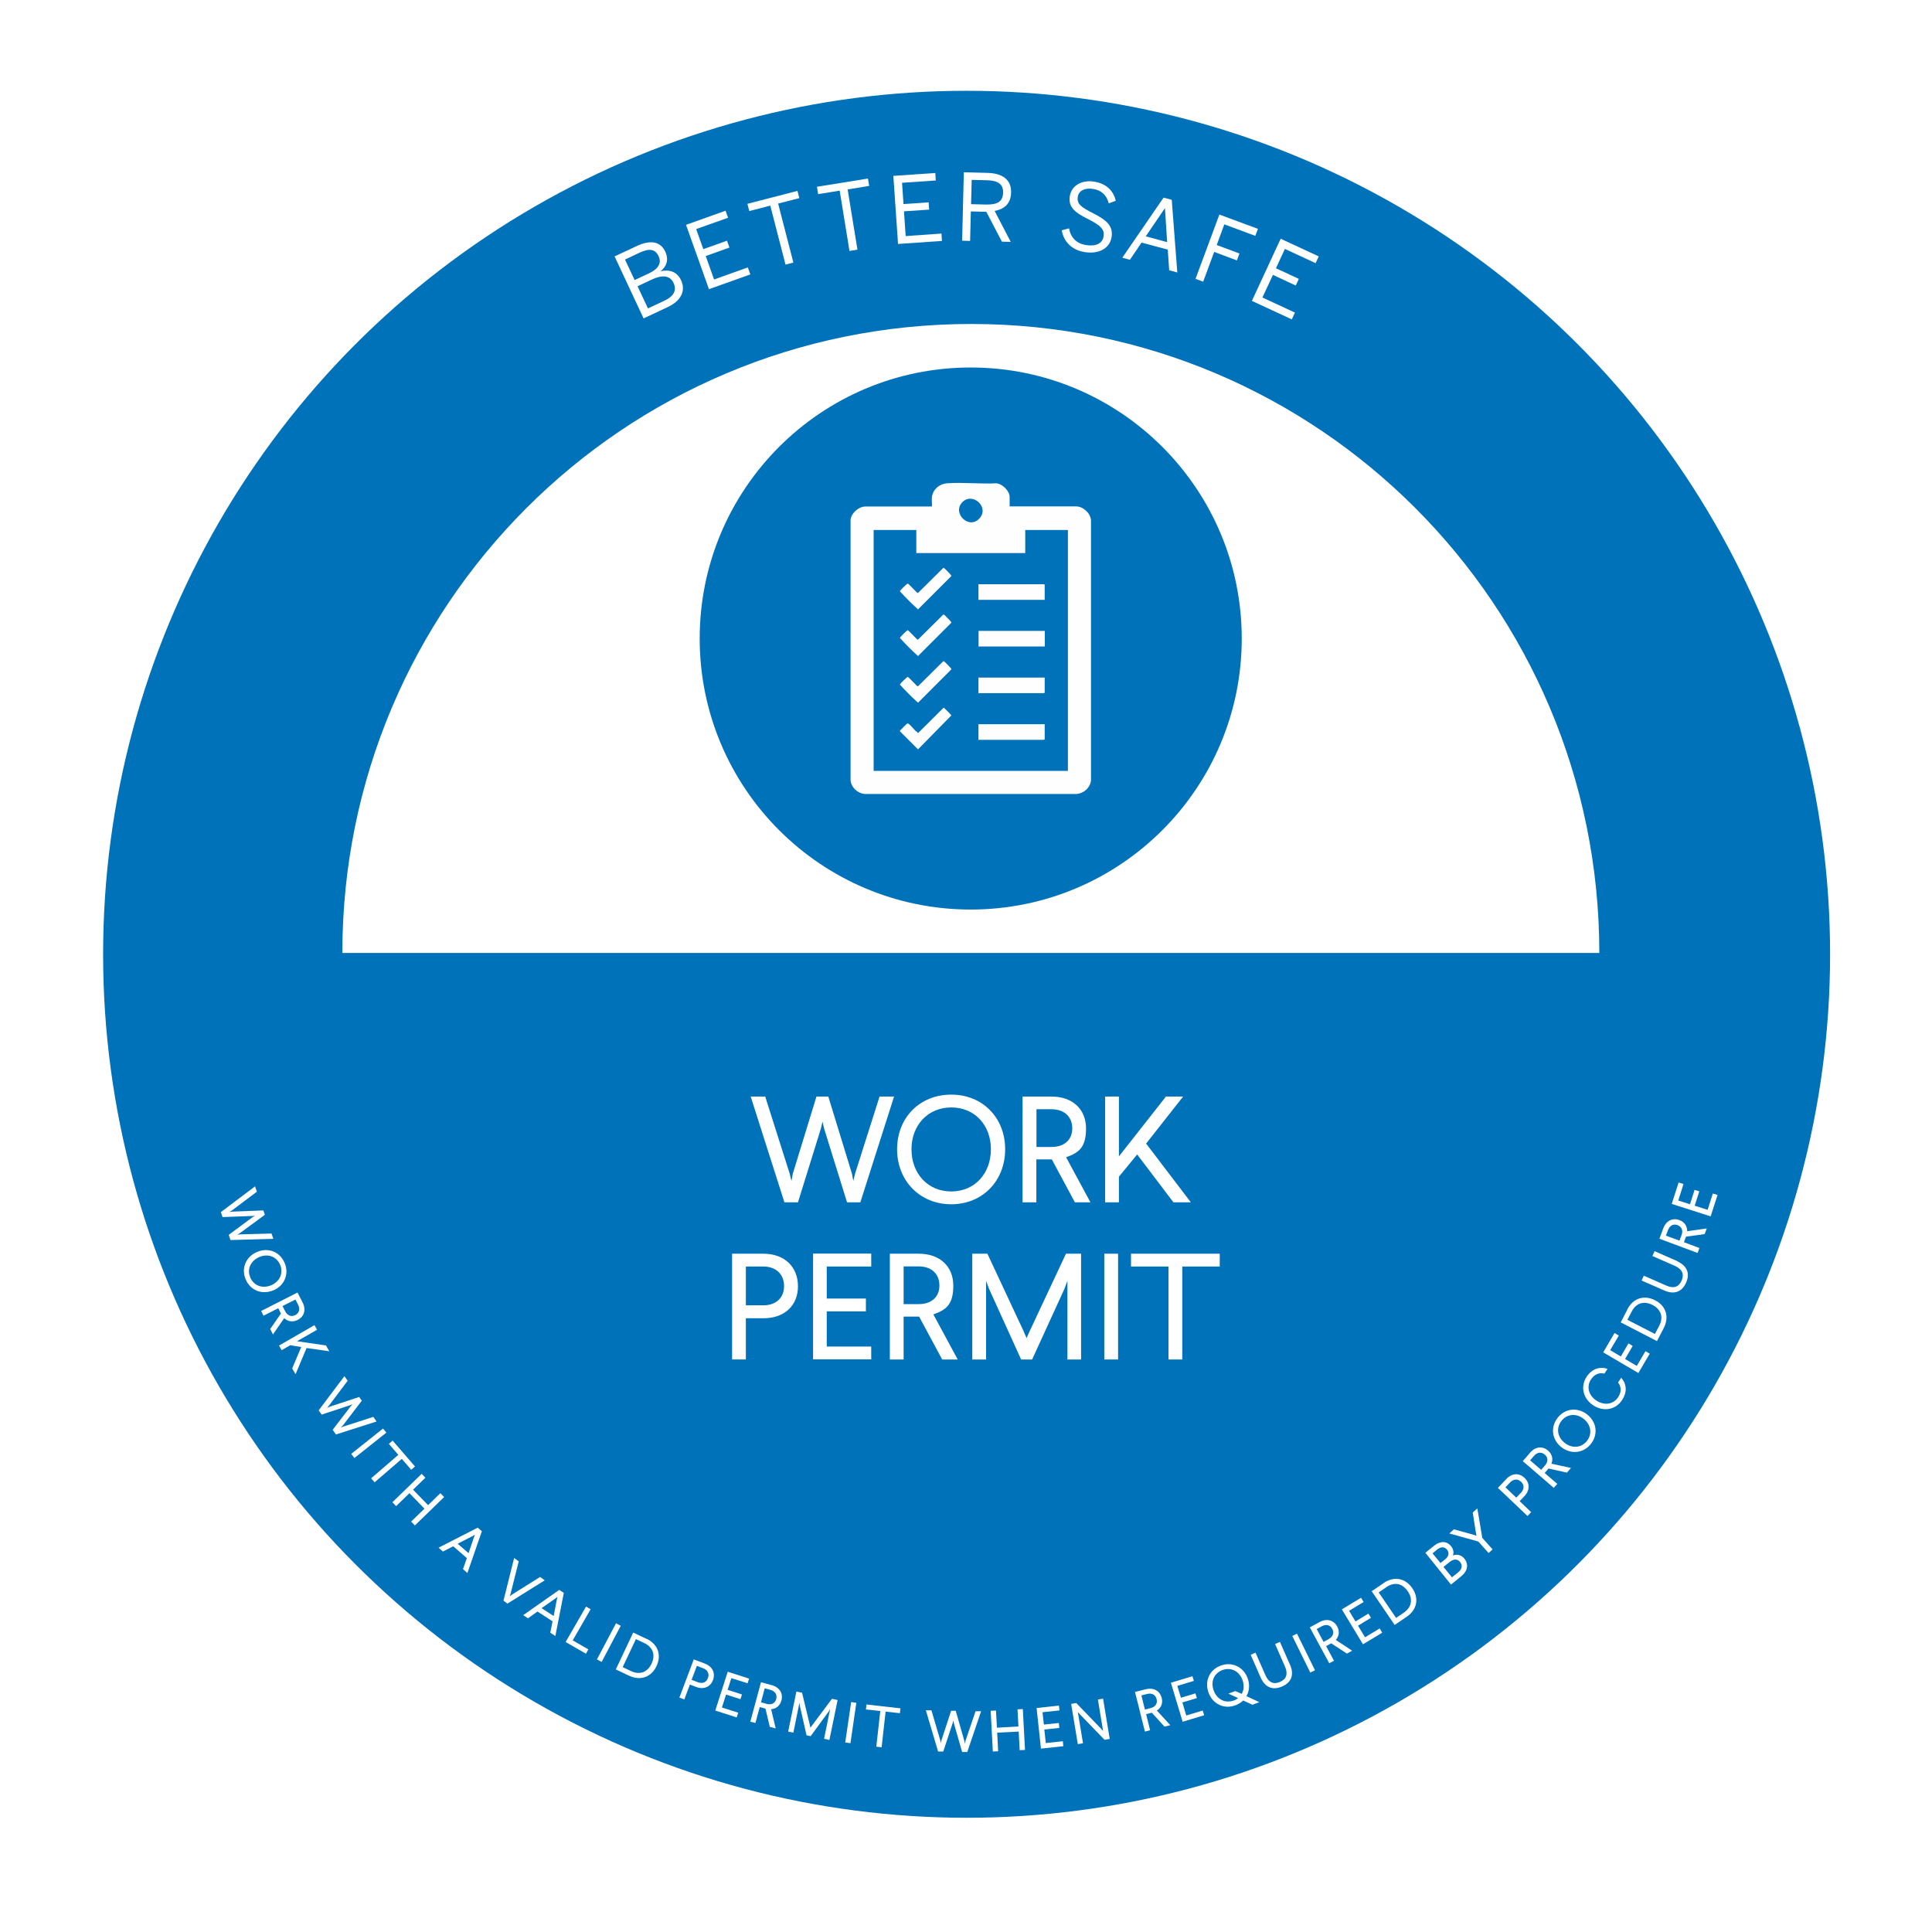 <svg xmlns="http://www.w3.org/2000/svg" xmlns:xlink="http://www.w3.org/1999/xlink" id="Layer_1" viewBox="0 0 1598.2 1598.2"><defs><style>      .st0 {        fill: #2a6bc3;      }      .st1 {        fill: #0072b9;      }      .st2, .st3 {        fill: #fff;      }      .st4 {        fill: none;      }      .st5 {        fill: #fefefe;      }      .st3 {        filter: url(#drop-shadow-9);        stroke: #fff;        stroke-miterlimit: 10;        stroke-width: 15px;      }    </style><filter id="drop-shadow-9" x="49.6" y="37.4" width="1520" height="1520" filterUnits="userSpaceOnUse"></filter></defs><circle class="st3" cx="799.6" cy="787.3" r="714.3"></circle><circle class="st1" cx="799.6" cy="789.4" r="714.3"></circle><circle class="st0" cx="803.7" cy="795.8" r="527.9"></circle><path id="bg" class="st1" d="M1402.5,788.3c0,330.8-268.2,599.8-599.8,599.8-330.8-.8-599-269-599-599.8S471.8,188.5,803.5,188.5s599,268.2,599,599.8"></path><path id="half_x5F_circle_x5F_bg" class="st2" d="M803.5,268c-287.7,0-520.3,232.7-520.3,520.3h1039.8c0-287.7-232.7-520.3-519.5-520.3"></path><rect class="st1" x="550.5" y="927.1" width="57.5" height="5.9"></rect><path class="st1" d="M634.3,930.5c0,2.5-2.5,5.1-5.1,5.1s-5.1-2.5-5.1-5.1,2.5-5.1,5.1-5.1,5.1,2.5,5.1,5.1"></path><g><circle class="st4" cx="799.6" cy="787.3" r="587.8"></circle><path class="st2" d="M532.4,263.4l-24-51.3,18.4-8.6c11.2-5.2,19.5-3.9,23.5,4.6,3.3,7,.8,12.7-3.9,16.3h0c6.9-1.6,13.5,0,17,7.4,4,8.6.2,17-11.2,22.3l-19.8,9.3ZM524.9,231.7l11.8-5.5c7.7-3.6,10.9-8.4,8.1-14.3-2.8-5.9-7.6-6.7-15.9-2.8l-11.9,5.6,8,17ZM535.9,255.2l13.4-6.3c8.4-3.9,10.6-8.9,7.9-14.8-3-6.4-9.4-6.8-17.7-3l-12.1,5.7,8.6,18.3Z"></path><path class="st2" d="M586.5,239.3l-19-53.3,32.7-11.7,2.1,5.8-26.4,9.4,5.9,16.6,19.6-7,2,5.7-19.6,7,6.9,19.4,27.9-10,2.1,5.8-34.2,12.2Z"></path><path class="st2" d="M649.8,218.9l-12.6-48.8-17.4,4.5-1.5-6,41.4-10.7,1.5,6-17.5,4.5,12.6,48.8-6.5,1.7Z"></path><path class="st2" d="M702.7,207.5l-8.1-49.8-17.8,2.9-1-6.1,42.2-6.8,1,6.1-17.8,2.9,8.1,49.8-6.6,1.1Z"></path><path class="st2" d="M742.9,202l-3.9-56.5,34.7-2.4.4,6.2-27.9,1.9,1.2,17.6,20.8-1.4.4,6-20.8,1.4,1.4,20.5,29.6-2.1.4,6.1-36.3,2.5Z"></path><path class="st2" d="M795.9,199.1l1.4-56.6,19.4.5c12.9.3,20,5.9,19.7,16.3-.2,9.1-5.5,13.7-13.6,15.2l13.3,25.6-7.3-.2-12.9-24.7-12.8-.3-.6,24.4-6.7-.2ZM803.3,168.9l12.4.3c8.9.2,13.9-2.1,14.1-9.8.2-7.4-4.6-10.1-13.7-10.3l-12.3-.3-.5,20.1Z"></path><path class="st2" d="M878.3,190.5l6-1.6c1.5,7.9,6.4,12.6,14,13.8,7.9,1.3,13.6-1.1,14.6-7,.9-5.5-1.6-8.7-12.1-14.1-11-5.5-17.4-9.8-15.8-19.5,1.4-8.5,9.8-13.6,20.4-11.8s15.9,8.3,17.6,15.8l-5.8,2.1c-1.9-7.2-6.3-10.8-12.9-11.9-7.1-1.2-11.9,1.6-12.7,6.3-1,6,2.4,8.6,12.8,13.9,10.7,5.4,16.7,10.3,15.1,19.8-1.5,9.2-10.7,14.2-22.5,12.2-10.6-1.8-17.2-8.8-18.7-18.1Z"></path><path class="st2" d="M928.4,213.2l34.1-49.7,6.8,1.8,4.6,60.1-6.7-1.8-1.2-17.1-21.7-5.8-9.6,14.2-6.3-1.7ZM947.8,195.5l17.7,4.8-1.8-28h-.1s-15.8,23.2-15.8,23.2Z"></path><path class="st2" d="M989,230.6l19.7-53.1,31.9,11.8-2.2,5.8-25.6-9.5-6.3,17.1,18.8,7-2.1,5.7-18.8-7-9.1,24.6-6.3-2.3Z"></path><path class="st2" d="M1035.6,248.9l23.8-51.4,31.5,14.6-2.6,5.6-25.4-11.8-7.4,16,18.9,8.8-2.5,5.5-18.9-8.8-8.7,18.7,26.9,12.5-2.6,5.6-33-15.3Z"></path></g><g><circle class="st4" cx="799.6" cy="799.9" r="649.2"></circle><path class="st2" d="M190.6,1025.6l-1.4-4.1,19.7-14.6,2-1.2-2.3.2-24.5.9-1.4-4.1,28.3-21.3,1.5,4.4-20.6,15.5-2.1,1.3,2.4-.3,25.7-1,1.2,3.6-20.7,15.2-2.1,1.3,2.5-.3,25.8-.7,1.5,4.4-35.4,1Z"></path><path class="st2" d="M226.3,1067.3c-9.2,4-19,.4-23-8.8-4-9.2,0-18.8,9.2-22.8,9.2-4,18.9-.4,22.9,8.9,4,9.2,0,18.8-9.1,22.8ZM214.4,1039.9c-7.1,3.1-10.3,10.1-7.3,17,3,6.9,10.3,9.3,17.4,6.2,7-3.1,10.2-10.1,7.2-16.9-3-6.9-10.3-9.4-17.3-6.3Z"></path><path class="st2" d="M225.8,1103.9l-2.3-4.5,8.9-12.8h0c0,0-2.2-4.4-2.2-4.4l-12.2,6.2-2-3.9,30.1-15.3,4.2,8.2c3.1,6,1.4,11.7-4.1,14.5-4,2-8,1.4-11.1-1.5l-9.3,13.5ZM244.4,1075l-10.7,5.4,2.2,4.3c1.8,3.5,4.9,4.9,8.3,3.2,3.4-1.7,4.2-5.1,2.4-8.6l-2.2-4.3Z"></path><path class="st2" d="M253.6,1115.1l-9.1,21.7-2.8-4.8,7.5-17.7-9.1-1.5-7.1,4.1-2.2-3.8,29.3-16.9,2.2,3.8-16.6,9.5,24,3.5,2.7,4.8-18.9-2.7Z"></path><path class="st2" d="M277.7,1186.3l-2.5-3.5,14.9-19.5,1.5-1.7-2.2.9-23.3,7.7-2.5-3.5,21.3-28.3,2.7,3.8-15.5,20.6-1.6,1.9,2.2-1,24.4-8.1,2.2,3.1-15.6,20.4-1.7,1.8,2.3-.9,24.5-7.9,2.7,3.8-33.8,10.8Z"></path><path class="st2" d="M293.2,1206.1l-2.7-3.4,26.4-21,2.7,3.4-26.4,21Z"></path><path class="st2" d="M340.2,1215.9l-7.8-9.1-22.5,19.4-2.9-3.3,22.5-19.4-7.8-9.1,3.1-2.7,18.5,21.4-3.1,2.7Z"></path><path class="st2" d="M343.2,1261.9l-3.1-3.2,11-10.7-12.4-12.8-11,10.7-3.1-3.2,24.2-23.5,3.1,3.2-10.2,9.9,12.4,12.8,10.2-9.9,3.1,3.2-24.2,23.5Z"></path><path class="st2" d="M386.6,1301.2l-3.6-3.2,3.2-9.1-11.3-9.8-8.5,4.4-3.6-3.2,32.4-16.6,3.4,3-11.9,34.4ZM391.3,1270.5l-12.7,6.5,9,7.8,4.6-13.5.7-1.8-1.7,1Z"></path><path class="st2" d="M419.7,1326.5l-3.2-2.4,8.8-35.3,3.8,2.8-6.7,26.7-.7,2.2,1.8-1.4,23.3-14.6,3.8,2.8-30.9,19.3Z"></path><path class="st2" d="M459.2,1353.2l-4-2.6,1.9-9.4-12.5-8.1-7.8,5.6-4-2.6,29.8-20.9,3.8,2.5-7,35.7ZM459.7,1322.1l-11.7,8.2,10,6.5,2.7-14,.5-1.9-1.5,1.2Z"></path><path class="st2" d="M473.7,1356.9l13,7.5-2,3.6-16.8-9.7,16.9-29.3,3.8,2.2-14.8,25.7Z"></path><path class="st2" d="M497.7,1374.8l-3.9-2.1,15.8-29.9,3.9,2.1-15.8,29.9Z"></path><path class="st2" d="M534.8,1355.6c9.5,4.5,12.6,13.5,8.3,22.6-4.3,9.2-13.2,12.4-22.7,8l-11-5.2,14.4-30.5,11,5.2ZM526,1356l-10.9,23.1,7,3.3c7,3.3,13.5,1.1,16.9-6.2,3.4-7.2,1.1-13.6-6-17l-7-3.3Z"></path><path class="st2" d="M583.1,1376.2c6.4,2.4,8.8,7.9,6.7,13.6-2.1,5.6-7.6,8.1-13.9,5.7l-5.2-2-4.6,12.3-4.1-1.5,11.9-31.6,9.3,3.5ZM576.5,1378l-4.4,11.6,5.2,2c3.7,1.4,7,.2,8.3-3.4,1.4-3.6-.2-6.8-4-8.2l-5.2-2Z"></path><path class="st2" d="M618.5,1392.5l-13.5-4.3-3.1,9.7,11.9,3.8-1.3,3.9-11.9-3.8-3.4,10.7,13.5,4.3-1.3,3.9-17.7-5.7,10.3-32.1,17.7,5.7-1.3,3.9Z"></path><path class="st2" d="M641.6,1429.8l-4.8-1.3-3.6-15.1h0s-4.7-1.3-4.7-1.3l-3.6,13.2-4.2-1.1,8.8-32.6,8.9,2.4c6.5,1.8,9.6,6.8,8,12.7-1.2,4.3-4.3,6.9-8.5,7.2l3.8,16ZM632.6,1396.6l-3.1,11.6,4.7,1.3c3.8,1,6.9-.3,7.9-4,1-3.7-1-6.6-4.8-7.6l-4.7-1.3Z"></path><path class="st2" d="M686,1439.3l-4.3-.9,5-24.6-1.4,2.3-14.7,20.1-3.4-.7-5.5-24.2-.4-2.6-5,24.6-4.3-.9,6.8-33.1,4.7,1,6.4,26.6.5,2.3,1.4-1.9,16.4-22,4.7,1-6.8,33.1Z"></path><path class="st2" d="M703.5,1442l-4.3-.6,4.9-33.4,4.3.6-4.9,33.4Z"></path><path class="st2" d="M744.5,1417.2l-11.9-1.3-3.3,29.5-4.4-.5,3.3-29.5-11.9-1.3.5-4.1,28.1,3.2-.5,4.1Z"></path><path class="st2" d="M800.2,1449.3h-4.3c0,0-6.8-23.7-6.8-23.7l-.5-2.3-.6,2.3-7.7,23.3h-4.3c0,0-10.1-34.1-10.1-34.1h4.6c0,0,7.3,24.8,7.3,24.8l.5,2.4.5-2.4,8-24.4h3.8c0,0,7.1,24.8,7.1,24.8l.4,2.4.6-2.4,8.3-24.4h4.6c0,0-11.4,33.6-11.4,33.6Z"></path><path class="st2" d="M847.9,1447.6l-4.4.2-.8-15.4-17.8.9.8,15.4-4.4.2-1.8-33.7,4.4-.2.8,14.2,17.8-1-.8-14.2,4.4-.2,1.8,33.7Z"></path><path class="st2" d="M876.5,1414.9l-14.1,1.5,1.1,10.2,12.4-1.3.4,4.1-12.4,1.3,1.2,11.2,14.1-1.5.4,4.1-18.5,2-3.6-33.6,18.5-2,.4,4.1Z"></path><path class="st2" d="M918,1438.5l-4.3.7-20.5-21.2-1.6-1.8,4.3,25.9-4.3.7-5.5-33.3,4.2-.7,20.4,21.1,1.8,2-4.3-26,4.3-.7,5.5,33.3Z"></path><path class="st2" d="M968.2,1427.1l-4.9,1.2-10.5-11.5h0s-4.7,1.2-4.7,1.2l3.3,13.3-4.3,1.1-8.2-32.8,8.9-2.2c6.6-1.6,11.7,1.3,13.2,7.2,1.1,4.3-.4,8.1-4,10.4l11.1,12.1ZM944.2,1402.5l2.9,11.7,4.7-1.2c3.8-.9,5.9-3.7,5-7.4-.9-3.7-4-5.3-7.9-4.3l-4.7,1.2Z"></path><path class="st2" d="M987.5,1390.5l-13.6,4.1,3,9.8,12-3.6,1.2,3.9-12,3.6,3.2,10.8,13.6-4.1,1.2,3.9-17.8,5.4-9.7-32.3,17.8-5.4,1.2,3.9Z"></path><path class="st2" d="M1041.8,1408.1l-5.8,2.1-7.6-3.5c-1.8,1.7-4,3.1-6.5,4-9.5,3.5-18.8-1.2-22.2-10.6-3.4-9.4.8-18.9,10.2-22.3,9.4-3.4,18.7,1.1,22.2,10.5,1.9,5.3,1.4,10.6-1,14.8l10.7,5ZM1020.5,1406.8c1.4-.5,2.6-1.2,3.7-2.1l-8.1-3.7,5.8-2.1,5.3,2.3c1.8-3.2,2.1-7.3.6-11.5-2.6-7.2-9.4-10.8-16.5-8.2-7.1,2.6-10,9.7-7.3,16.9,2.6,7.3,9.5,10.9,16.5,8.3Z"></path><path class="st2" d="M1067.1,1377c3.7,8.3,1.2,14.8-6.5,18.1-7.6,3.4-14.1.9-17.8-7.5l-8.2-18.7,4-1.8,8.2,18.7c2.6,5.9,6.7,7.9,12.1,5.5,5.3-2.3,6.7-6.6,4.1-12.6l-8.2-18.7,4-1.8,8.2,18.7Z"></path><path class="st2" d="M1087.8,1381.7l-3.9,1.9-14.9-30.3,3.9-1.9,14.9,30.3Z"></path><path class="st2" d="M1118.6,1365.5l-4.4,2.4-13-8.5h0s-4.2,2.3-4.2,2.3l6.5,12.1-3.9,2.1-16.1-29.7,8.1-4.4c5.9-3.2,11.6-1.7,14.6,3.7,2.1,3.9,1.6,8-1.2,11.1l13.7,9ZM1089.2,1347.6l5.7,10.6,4.2-2.3c3.4-1.9,4.8-5,3-8.4-1.8-3.4-5.2-4.1-8.7-2.2l-4.2,2.3Z"></path><path class="st2" d="M1128.1,1325.2l-12.1,7.3,5.3,8.8,10.7-6.5,2.1,3.5-10.7,6.5,5.8,9.6,12.1-7.3,2.1,3.5-15.9,9.6-17.5-28.9,15.9-9.6,2.1,3.5Z"></path><path class="st2" d="M1144.6,1309.5c8.7-5.9,18-4,23.7,4.3,5.7,8.4,4,17.7-4.6,23.6l-10,6.8-19-27.9,10-6.8ZM1140.5,1317.3l14.4,21.1,6.4-4.4c6.4-4.4,7.8-11.1,3.2-17.7-4.5-6.6-11.1-7.9-17.6-3.4l-6.4,4.4Z"></path><path class="st2" d="M1186.4,1278.6c5.1-4.1,10.5-3.9,14,.5,1.9,2.4,2.4,5,1.5,7.6,3.6-1.3,7.1-.3,9.5,2.7,3.6,4.5,2.8,10.2-2.6,14.5l-8.5,6.9-21.2-26.3,7.3-5.9ZM1185,1284.9l6.6,8.1,4.1-3.3c2.8-2.3,3.3-5.3,1.4-7.7-2.2-2.7-5.2-2.6-8.1-.3l-3.9,3.2ZM1194.1,1296.2l7,8.6,5.1-4.1c3.2-2.6,3.9-5.8,1.6-8.6-2.1-2.6-5.3-2.7-8.6,0l-5.1,4.1Z"></path><path class="st2" d="M1226.2,1272.2l8.5,9.5-3.3,3-8.5-9.5-24-6.7,3.8-3.4,16.3,4.5,2.4.9-.5-2.6-2.6-16.7,3.8-3.4,4.1,24.5Z"></path><path class="st2" d="M1246.1,1223.4c4.7-4.9,10.7-5.1,15.1-.8,4.4,4.2,4.5,10.1-.2,15.1l-3.9,4.1,9.5,9.1-3,3.2-24.5-23.3,6.9-7.2ZM1245.3,1230.3l9,8.6,3.9-4.1c2.7-2.9,2.9-6.4.1-9-2.8-2.7-6.3-2.4-9.1.5l-3.9,4.1Z"></path><path class="st2" d="M1299.5,1214.4l-3.3,3.8-15.2-3.4h0c0,0-3.2,3.7-3.2,3.7l10.4,9-2.9,3.3-25.6-22.1,6-7c4.4-5.1,10.3-5.7,14.9-1.7,3.4,2.9,4.3,6.9,2.8,10.8l16,3.5ZM1265.8,1208.1l9.1,7.8,3.2-3.7c2.6-3,2.7-6.4-.2-8.9-2.9-2.5-6.3-2-8.9,1l-3.2,3.7Z"></path><path class="st2" d="M1312.7,1169.9c8,6.1,9.6,16.4,3.5,24.3-6.1,8-16.5,9.1-24.4,3.1-7.9-6.1-9.5-16.3-3.4-24.3,6.1-8,16.4-9.1,24.3-3.1ZM1294.5,1193.7c6.1,4.7,13.8,4.1,18.4-1.9,4.5-5.9,3.1-13.5-3-18.2-6.1-4.7-13.8-4-18.3,1.9-4.6,6-3.2,13.5,2.9,18.2Z"></path><path class="st2" d="M1329.9,1132.2l-2.7,4.1c-4-1-8,.2-11.1,4.8-3.9,5.9-2,13.2,4.5,17.5,6.4,4.2,13.9,3.3,17.9-2.7,3.1-4.7,2.6-9,0-12.3l2.6-3.9c4.6,5.3,5.1,11.8.7,18.5-5.4,8.2-15.5,9.8-23.9,4.3-8.4-5.6-10.7-15.5-5.4-23.6,4.4-6.6,10.7-8.6,17.2-6.6Z"></path><path class="st2" d="M1339.2,1104.7l-7.2,12.2,8.8,5.2,6.3-10.8,3.5,2.1-6.3,10.8,9.7,5.7,7.2-12.2,3.5,2.1-9.4,16-29.1-17.1,9.4-16,3.5,2.1Z"></path><path class="st2" d="M1346.2,1083.1c4.8-9.3,13.9-12.1,22.9-7.5,9,4.6,12,13.6,7.2,23l-5.6,10.8-30-15.5,5.6-10.8ZM1346.3,1091.8l22.7,11.7,3.6-6.9c3.6-6.9,1.5-13.4-5.6-17.1-7.1-3.6-13.6-1.6-17.2,5.4l-3.6,6.9Z"></path><path class="st2" d="M1387.3,1043.3c8.3,3.7,10.9,10.1,7.5,17.7-3.3,7.6-9.8,10.2-18.1,6.5l-18.7-8.2,1.8-4,18.7,8.2c5.9,2.6,10.2,1.3,12.6-4.2,2.3-5.3.4-9.4-5.5-12.1l-18.7-8.2,1.8-4,18.7,8.2Z"></path><path class="st2" d="M1411.9,1016.2l-1.8,4.7-15.4,2.1h0c0,0-1.7,4.6-1.7,4.6l12.8,4.8-1.5,4.1-31.6-11.8,3.2-8.6c2.4-6.3,7.7-8.9,13.4-6.8,4.2,1.6,6.4,4.9,6.4,9.2l16.2-2.3ZM1378,1022.1l11.3,4.2,1.7-4.5c1.4-3.7.3-6.9-3.2-8.3-3.6-1.4-6.6.4-8,4.1l-1.7,4.5Z"></path><path class="st2" d="M1392.6,979.6l-4.3,13.5,9.7,3.1,3.8-11.9,3.9,1.2-3.8,11.9,10.7,3.4,4.3-13.5,3.9,1.2-5.7,17.7-32.2-10.3,5.7-17.7,3.9,1.2Z"></path></g><g><path class="st1" d="M1027.2,528.2c0,123.8-100.4,224.2-224.2,224.2s-224.2-100.4-224.2-224.2,100.4-224.2,224.2-224.2,224.2,100.4,224.2,224.2"></path><g><path class="st5" d="M770.9,411.2c.8-6.3,6.1-10.9,12.4-11.4,13.2-1,27.6.7,40.8,0,5,.3,11.1,6.3,11.1,11.3v7.8h54.9c5.9,0,11.9,5.5,12.4,11.4v215.4c-.8,6.1-5.9,10.6-12,11.1h-175.2c-6-.6-11.1-5.3-11.7-11.4v-215.4c.6-5.6,6.7-11,12.4-11h54.9c.2-2.4-.3-5.4,0-7.8ZM810,429.1c9-9.4-5.5-22.5-14-13.6s5.3,22.7,14,13.6ZM758,438.4h-35.3v199.3h160.7v-199.3h-35.3v19.1h-90.1v-19.1Z"></path><rect class="st5" x="809.5" y="521.9" width="54.8" height="12.9"></rect><path class="st5" d="M864.2,496.2h-54.8v-12.9h54.3s.5.5.5.5v12.4Z"></path><path class="st5" d="M864.2,560.5v12.4s-.5.5-.5.5h-54.3v-12.9h54.8Z"></path><path class="st5" d="M864.2,599.1v12.4s-.5.5-.5.5h-54.3v-12.9h54.8Z"></path><path class="st5" d="M757.8,604.9c.2.2.6.3.9.6.4.4.1,1.2,1,.7l20.7-20.6c.4-.2.6,0,.9.3.5.4,5.6,5.5,5.7,5.9l-27.6,28.1-15-15c0-.3.2-.5.3-.7.3-.4,5.1-5.2,5.4-5.4s.5-.4,1-.3c1,0,5.5,5.4,6.6,6.5Z"></path><path class="st5" d="M780.3,469.8c.5-.1.6,0,.9.3.7.5,5.8,5.7,5.8,6.1l-.2.5-27.4,27.4c-5.2-4.7-10.3-9.8-15-15,0-.6,5.4-5.8,6.4-6.4,1.5.6,7.7,8,8.5,7.9l20.9-20.7Z"></path><path class="st5" d="M780.3,508.4c.5-.1.6,0,.9.3.7.5,5.8,5.7,5.8,6.1l-.2.5-27.4,27.4c-5.2-4.7-10.3-9.8-15-15,0-.6,5.4-5.8,6.4-6.4,1.5.6,7.7,8,8.5,7.9l20.9-20.7Z"></path><path class="st5" d="M780.3,547c.5-.1.6,0,.9.3.7.5,5.8,5.7,5.8,6.1l-.2.5-27.4,27.4c-5.2-4.7-10.3-9.8-15-15,0-.6,5.4-5.8,6.4-6.4,1.5.6,7.7,8,8.5,7.9l20.9-20.7Z"></path></g></g><g><path class="st2" d="M711.9,994.6h-11.2l-18.9-60.8-1.4-5.9-1.4,5.9-18.9,60.8h-11.2l-27.9-87.5h12l20.2,63.6,1.5,6.2,1.2-6.2,19.5-63.6h9.8l19.5,63.6,1.2,6.2,1.5-6.2,20.2-63.6h12l-27.9,87.5Z"></path><path class="st2" d="M831.5,950.7c0,26-18.6,45.5-44.6,45.5s-44.8-19.5-44.8-45.5,18.6-45.2,44.8-45.2,44.6,19.4,44.6,45.2ZM754,950.7c0,20,13.4,34.9,32.9,34.9s32.8-14.9,32.8-34.9-13.4-34.6-32.8-34.6-32.9,14.8-32.9,34.6Z"></path><path class="st2" d="M902.2,994.6h-13l-19.1-35.5h-12.8v35.5h-11.4v-87.5h23.9c17.5,0,28.6,10.5,28.6,26.4s-6.1,20.1-16.5,23.8l20.2,37.4ZM857.4,917.7v31.1h12.5c10.1,0,17.1-5.5,17.1-15.4s-6.9-15.8-17.1-15.8h-12.5Z"></path><path class="st2" d="M948.1,946l37,48.6h-14.4l-30-39.6-15.1,18.4v21.2h-11.4v-87.5h11.4v49.5l38.9-49.5h14.2l-30.6,38.9Z"></path><path class="st2" d="M631.5,1037.1c17.6,0,28.6,11,28.6,26.9s-11,26.5-28.6,26.5h-14.5v34.1h-11.4v-87.5h25.9ZM617,1047.7v32.1h14.5c10.2,0,17.1-6,17.1-15.9s-6.8-16.2-17.1-16.2h-14.5Z"></path><path class="st2" d="M720.7,1047.7h-36.8v26.5h32.4v10.6h-32.4v29.1h36.8v10.6h-48.1v-87.5h48.1v10.6Z"></path><path class="st2" d="M792.4,1124.6h-13l-19.1-35.5h-12.8v35.5h-11.4v-87.5h23.9c17.5,0,28.6,10.5,28.6,26.4s-6.1,20.1-16.5,23.8l20.2,37.4ZM747.5,1047.7v31.1h12.5c10.1,0,17.1-5.5,17.1-15.4s-6.9-15.8-17.1-15.8h-12.5Z"></path><path class="st2" d="M894.4,1124.6h-11.4v-65.1l-2.4,6.5-26.8,58.6h-9.1l-26.6-58.6-2.4-6.5v65.1h-11.4v-87.5h12.5l30,64.2,2.4,5.6,2.5-5.6,30.1-64.2h12.5v87.5Z"></path><path class="st2" d="M924.9,1124.6h-11.4v-87.5h11.4v87.5Z"></path><path class="st2" d="M1009,1047.7h-31v76.9h-11.4v-76.9h-31v-10.6h73.4v10.6Z"></path></g></svg>